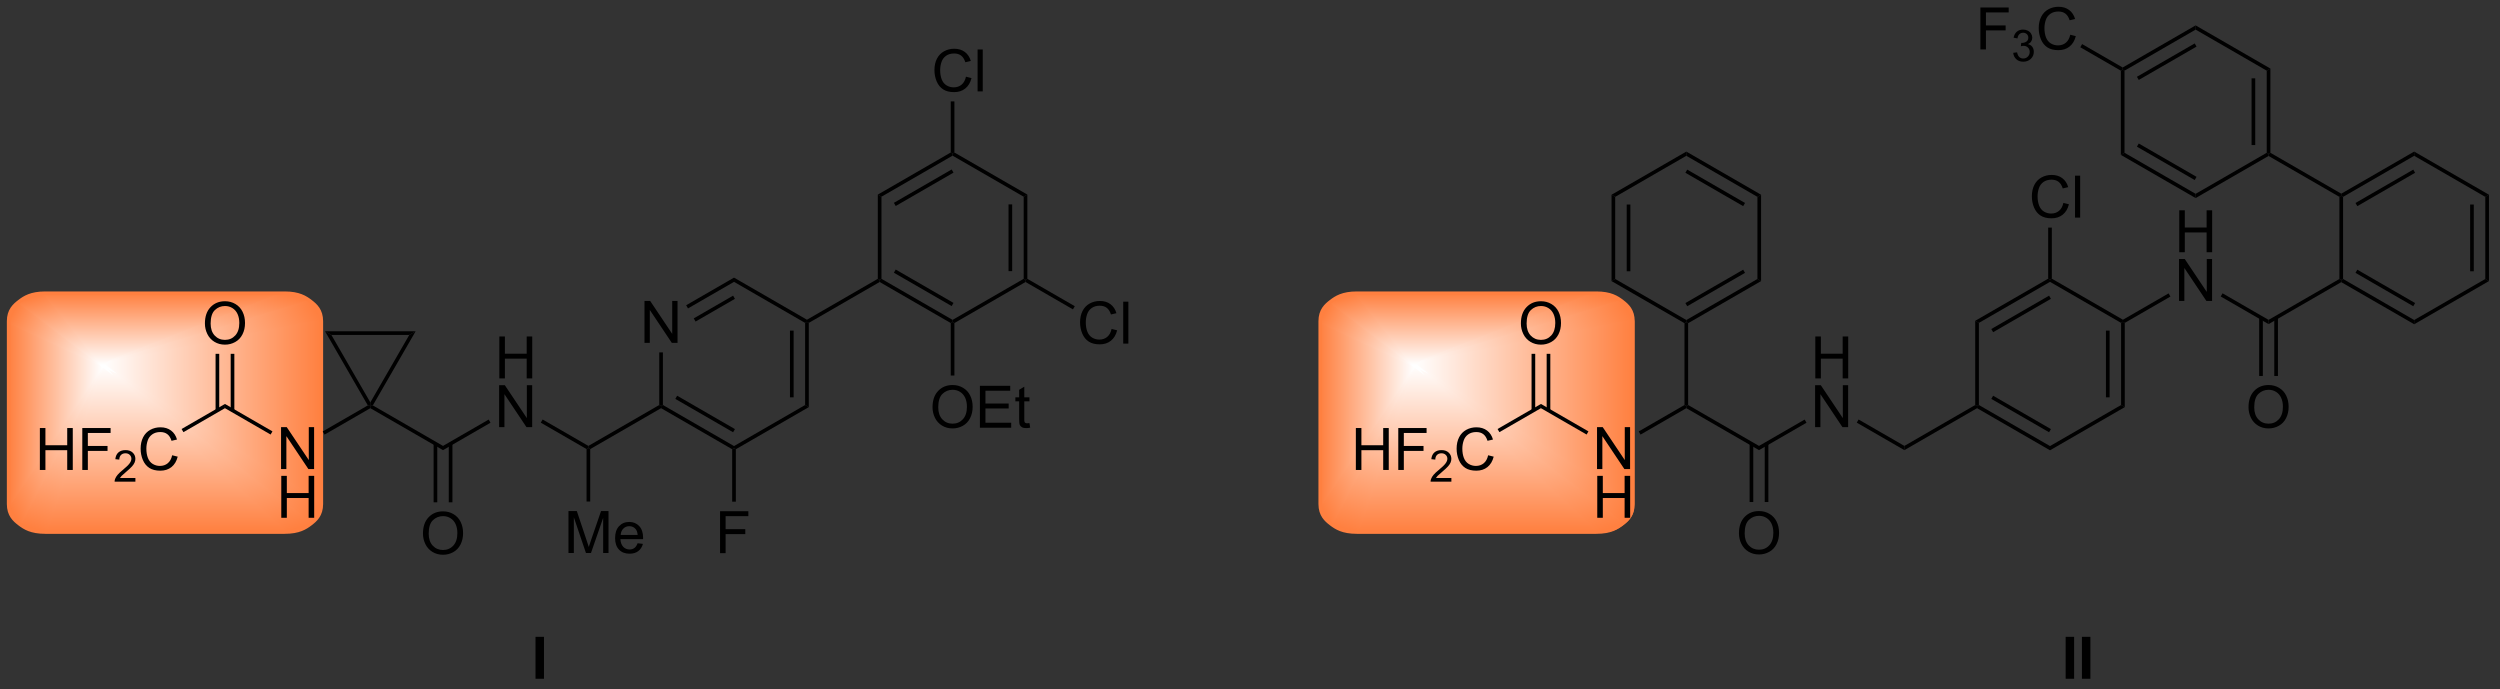 <?xml version="1.0" encoding="UTF-8"?>
<!DOCTYPE svg PUBLIC '-//W3C//DTD SVG 1.0//EN'
          'http://www.w3.org/TR/2001/REC-SVG-20010904/DTD/svg10.dtd'>
<svg stroke-dasharray="none" shape-rendering="auto" xmlns="http://www.w3.org/2000/svg" font-family="'Dialog'" text-rendering="auto" width="468" fill-opacity="1" color-interpolation="auto" color-rendering="auto" preserveAspectRatio="xMidYMid meet" font-size="12px" viewBox="0 0 468 129" fill="black" xmlns:xlink="http://www.w3.org/1999/xlink" stroke="black" image-rendering="auto" stroke-miterlimit="10" stroke-linecap="square" stroke-linejoin="miter" font-style="normal" stroke-width="1" height="129" stroke-dashoffset="0" font-weight="normal" stroke-opacity="1"
><rect x="0" y="0" width="468" height="129" fill="#333333" stroke="none"/><!--Generated by the Batik Graphics2D SVG Generator--><defs id="genericDefs"
  /><g
  ><defs id="defs1"
    ><linearGradient x1="299.695" x2="299.695" gradientUnits="userSpaceOnUse" y1="190.257" y2="180.477" id="gradient1" color-interpolation="sRGB" spreadMethod="pad"
      ><stop stop-color="white" offset="0%"
        /><stop stop-color="rgb(255,128,64)" offset="100%"
      /></linearGradient
      ><linearGradient x1="299.695" x2="299.695" gradientUnits="userSpaceOnUse" y1="190.257" y2="180.477" id="gradient2" color-interpolation="sRGB" spreadMethod="pad"
      ><stop stop-color="white" offset="0%"
        /><stop stop-color="rgb(255,128,64)" offset="100%"
      /></linearGradient
      ><linearGradient x1="299.695" x2="304.77" gradientUnits="userSpaceOnUse" y1="190.257" y2="174.213" id="gradient3" color-interpolation="sRGB" spreadMethod="pad"
      ><stop stop-color="white" offset="0%"
        /><stop stop-color="rgb(255,128,64)" offset="100%"
      /></linearGradient
      ><linearGradient x1="299.695" x2="304.77" gradientUnits="userSpaceOnUse" y1="190.257" y2="174.213" id="gradient4" color-interpolation="sRGB" spreadMethod="pad"
      ><stop stop-color="white" offset="0%"
        /><stop stop-color="rgb(255,128,64)" offset="100%"
      /></linearGradient
      ><linearGradient x1="299.695" x2="325.28" gradientUnits="userSpaceOnUse" y1="190.257" y2="176.38" id="gradient5" color-interpolation="sRGB" spreadMethod="pad"
      ><stop stop-color="white" offset="0%"
        /><stop stop-color="rgb(255,128,64)" offset="100%"
      /></linearGradient
      ><linearGradient x1="299.695" x2="325.28" gradientUnits="userSpaceOnUse" y1="190.257" y2="176.38" id="gradient6" color-interpolation="sRGB" spreadMethod="pad"
      ><stop stop-color="white" offset="0%"
        /><stop stop-color="rgb(255,128,64)" offset="100%"
      /></linearGradient
      ><linearGradient x1="299.695" x2="329.574" gradientUnits="userSpaceOnUse" y1="190.257" y2="190.257" id="gradient7" color-interpolation="sRGB" spreadMethod="pad"
      ><stop stop-color="white" offset="0%"
        /><stop stop-color="rgb(255,128,64)" offset="100%"
      /></linearGradient
      ><linearGradient x1="299.695" x2="329.574" gradientUnits="userSpaceOnUse" y1="190.257" y2="190.257" id="gradient8" color-interpolation="sRGB" spreadMethod="pad"
      ><stop stop-color="white" offset="0%"
        /><stop stop-color="rgb(255,128,64)" offset="100%"
      /></linearGradient
      ><linearGradient x1="299.695" x2="330.745" gradientUnits="userSpaceOnUse" y1="190.257" y2="207.097" id="gradient9" color-interpolation="sRGB" spreadMethod="pad"
      ><stop stop-color="white" offset="0%"
        /><stop stop-color="rgb(255,128,64)" offset="100%"
      /></linearGradient
      ><linearGradient x1="299.695" x2="330.745" gradientUnits="userSpaceOnUse" y1="190.257" y2="207.097" id="gradient10" color-interpolation="sRGB" spreadMethod="pad"
      ><stop stop-color="white" offset="0%"
        /><stop stop-color="rgb(255,128,64)" offset="100%"
      /></linearGradient
      ><linearGradient x1="299.695" x2="308.52" gradientUnits="userSpaceOnUse" y1="190.257" y2="218.153" id="gradient11" color-interpolation="sRGB" spreadMethod="pad"
      ><stop stop-color="white" offset="0%"
        /><stop stop-color="rgb(255,128,64)" offset="100%"
      /></linearGradient
      ><linearGradient x1="299.695" x2="308.52" gradientUnits="userSpaceOnUse" y1="190.257" y2="218.153" id="gradient12" color-interpolation="sRGB" spreadMethod="pad"
      ><stop stop-color="white" offset="0%"
        /><stop stop-color="rgb(255,128,64)" offset="100%"
      /></linearGradient
      ><linearGradient x1="299.695" x2="299.695" gradientUnits="userSpaceOnUse" y1="190.257" y2="213.075" id="gradient13" color-interpolation="sRGB" spreadMethod="pad"
      ><stop stop-color="white" offset="0%"
        /><stop stop-color="rgb(255,128,64)" offset="100%"
      /></linearGradient
      ><linearGradient x1="299.695" x2="299.695" gradientUnits="userSpaceOnUse" y1="190.257" y2="213.075" id="gradient14" color-interpolation="sRGB" spreadMethod="pad"
      ><stop stop-color="white" offset="0%"
        /><stop stop-color="rgb(255,128,64)" offset="100%"
      /></linearGradient
      ><linearGradient x1="299.695" x2="292.423" gradientUnits="userSpaceOnUse" y1="190.257" y2="213.244" id="gradient15" color-interpolation="sRGB" spreadMethod="pad"
      ><stop stop-color="white" offset="0%"
        /><stop stop-color="rgb(255,128,64)" offset="100%"
      /></linearGradient
      ><linearGradient x1="299.695" x2="292.423" gradientUnits="userSpaceOnUse" y1="190.257" y2="213.244" id="gradient16" color-interpolation="sRGB" spreadMethod="pad"
      ><stop stop-color="white" offset="0%"
        /><stop stop-color="rgb(255,128,64)" offset="100%"
      /></linearGradient
      ><linearGradient x1="299.695" x2="281.838" gradientUnits="userSpaceOnUse" y1="190.257" y2="199.942" id="gradient17" color-interpolation="sRGB" spreadMethod="pad"
      ><stop stop-color="white" offset="0%"
        /><stop stop-color="rgb(255,128,64)" offset="100%"
      /></linearGradient
      ><linearGradient x1="299.695" x2="281.838" gradientUnits="userSpaceOnUse" y1="190.257" y2="199.942" id="gradient18" color-interpolation="sRGB" spreadMethod="pad"
      ><stop stop-color="white" offset="0%"
        /><stop stop-color="rgb(255,128,64)" offset="100%"
      /></linearGradient
      ><linearGradient x1="299.695" x2="286.89" gradientUnits="userSpaceOnUse" y1="190.257" y2="190.257" id="gradient19" color-interpolation="sRGB" spreadMethod="pad"
      ><stop stop-color="white" offset="0%"
        /><stop stop-color="rgb(255,128,64)" offset="100%"
      /></linearGradient
      ><linearGradient x1="299.695" x2="286.89" gradientUnits="userSpaceOnUse" y1="190.257" y2="190.257" id="gradient20" color-interpolation="sRGB" spreadMethod="pad"
      ><stop stop-color="white" offset="0%"
        /><stop stop-color="rgb(255,128,64)" offset="100%"
      /></linearGradient
      ><linearGradient x1="299.695" x2="287.303" gradientUnits="userSpaceOnUse" y1="190.257" y2="183.535" id="gradient21" color-interpolation="sRGB" spreadMethod="pad"
      ><stop stop-color="white" offset="0%"
        /><stop stop-color="rgb(255,128,64)" offset="100%"
      /></linearGradient
      ><linearGradient x1="299.695" x2="287.303" gradientUnits="userSpaceOnUse" y1="190.257" y2="183.535" id="gradient22" color-interpolation="sRGB" spreadMethod="pad"
      ><stop stop-color="white" offset="0%"
        /><stop stop-color="rgb(255,128,64)" offset="100%"
      /></linearGradient
      ><linearGradient x1="299.695" x2="296.173" gradientUnits="userSpaceOnUse" y1="190.257" y2="179.123" id="gradient23" color-interpolation="sRGB" spreadMethod="pad"
      ><stop stop-color="white" offset="0%"
        /><stop stop-color="rgb(255,128,64)" offset="100%"
      /></linearGradient
      ><linearGradient x1="299.695" x2="296.173" gradientUnits="userSpaceOnUse" y1="190.257" y2="179.123" id="gradient24" color-interpolation="sRGB" spreadMethod="pad"
      ><stop stop-color="white" offset="0%"
        /><stop stop-color="rgb(255,128,64)" offset="100%"
      /></linearGradient
      ><linearGradient x1="299.695" x2="299.695" gradientUnits="userSpaceOnUse" y1="190.257" y2="180.477" id="gradient25" color-interpolation="sRGB" spreadMethod="pad"
      ><stop stop-color="white" offset="0%"
        /><stop stop-color="rgb(255,128,64)" offset="100%"
      /></linearGradient
      ><linearGradient x1="299.695" x2="299.695" gradientUnits="userSpaceOnUse" y1="190.257" y2="180.477" id="gradient26" color-interpolation="sRGB" spreadMethod="pad"
      ><stop stop-color="white" offset="0%"
        /><stop stop-color="rgb(255,128,64)" offset="100%"
      /></linearGradient
      ><linearGradient x1="120.606" x2="120.606" gradientUnits="userSpaceOnUse" y1="190.257" y2="180.477" id="gradient27" color-interpolation="sRGB" spreadMethod="pad"
      ><stop stop-color="white" offset="0%"
        /><stop stop-color="rgb(255,128,64)" offset="100%"
      /></linearGradient
      ><linearGradient x1="120.606" x2="120.606" gradientUnits="userSpaceOnUse" y1="190.257" y2="180.477" id="gradient28" color-interpolation="sRGB" spreadMethod="pad"
      ><stop stop-color="white" offset="0%"
        /><stop stop-color="rgb(255,128,64)" offset="100%"
      /></linearGradient
      ><linearGradient x1="120.606" x2="125.682" gradientUnits="userSpaceOnUse" y1="190.257" y2="174.213" id="gradient29" color-interpolation="sRGB" spreadMethod="pad"
      ><stop stop-color="white" offset="0%"
        /><stop stop-color="rgb(255,128,64)" offset="100%"
      /></linearGradient
      ><linearGradient x1="120.606" x2="125.682" gradientUnits="userSpaceOnUse" y1="190.257" y2="174.213" id="gradient30" color-interpolation="sRGB" spreadMethod="pad"
      ><stop stop-color="white" offset="0%"
        /><stop stop-color="rgb(255,128,64)" offset="100%"
      /></linearGradient
      ><linearGradient x1="120.606" x2="146.192" gradientUnits="userSpaceOnUse" y1="190.257" y2="176.38" id="gradient31" color-interpolation="sRGB" spreadMethod="pad"
      ><stop stop-color="white" offset="0%"
        /><stop stop-color="rgb(255,128,64)" offset="100%"
      /></linearGradient
      ><linearGradient x1="120.606" x2="146.192" gradientUnits="userSpaceOnUse" y1="190.257" y2="176.38" id="gradient32" color-interpolation="sRGB" spreadMethod="pad"
      ><stop stop-color="white" offset="0%"
        /><stop stop-color="rgb(255,128,64)" offset="100%"
      /></linearGradient
      ><linearGradient x1="120.606" x2="150.485" gradientUnits="userSpaceOnUse" y1="190.257" y2="190.257" id="gradient33" color-interpolation="sRGB" spreadMethod="pad"
      ><stop stop-color="white" offset="0%"
        /><stop stop-color="rgb(255,128,64)" offset="100%"
      /></linearGradient
      ><linearGradient x1="120.606" x2="150.485" gradientUnits="userSpaceOnUse" y1="190.257" y2="190.257" id="gradient34" color-interpolation="sRGB" spreadMethod="pad"
      ><stop stop-color="white" offset="0%"
        /><stop stop-color="rgb(255,128,64)" offset="100%"
      /></linearGradient
      ><linearGradient x1="120.606" x2="151.656" gradientUnits="userSpaceOnUse" y1="190.257" y2="207.097" id="gradient35" color-interpolation="sRGB" spreadMethod="pad"
      ><stop stop-color="white" offset="0%"
        /><stop stop-color="rgb(255,128,64)" offset="100%"
      /></linearGradient
      ><linearGradient x1="120.606" x2="151.656" gradientUnits="userSpaceOnUse" y1="190.257" y2="207.097" id="gradient36" color-interpolation="sRGB" spreadMethod="pad"
      ><stop stop-color="white" offset="0%"
        /><stop stop-color="rgb(255,128,64)" offset="100%"
      /></linearGradient
      ><linearGradient x1="120.606" x2="129.431" gradientUnits="userSpaceOnUse" y1="190.257" y2="218.153" id="gradient37" color-interpolation="sRGB" spreadMethod="pad"
      ><stop stop-color="white" offset="0%"
        /><stop stop-color="rgb(255,128,64)" offset="100%"
      /></linearGradient
      ><linearGradient x1="120.606" x2="129.431" gradientUnits="userSpaceOnUse" y1="190.257" y2="218.153" id="gradient38" color-interpolation="sRGB" spreadMethod="pad"
      ><stop stop-color="white" offset="0%"
        /><stop stop-color="rgb(255,128,64)" offset="100%"
      /></linearGradient
      ><linearGradient x1="120.606" x2="120.606" gradientUnits="userSpaceOnUse" y1="190.257" y2="213.075" id="gradient39" color-interpolation="sRGB" spreadMethod="pad"
      ><stop stop-color="white" offset="0%"
        /><stop stop-color="rgb(255,128,64)" offset="100%"
      /></linearGradient
      ><linearGradient x1="120.606" x2="120.606" gradientUnits="userSpaceOnUse" y1="190.257" y2="213.075" id="gradient40" color-interpolation="sRGB" spreadMethod="pad"
      ><stop stop-color="white" offset="0%"
        /><stop stop-color="rgb(255,128,64)" offset="100%"
      /></linearGradient
      ><linearGradient x1="120.606" x2="113.335" gradientUnits="userSpaceOnUse" y1="190.257" y2="213.244" id="gradient41" color-interpolation="sRGB" spreadMethod="pad"
      ><stop stop-color="white" offset="0%"
        /><stop stop-color="rgb(255,128,64)" offset="100%"
      /></linearGradient
      ><linearGradient x1="120.606" x2="113.335" gradientUnits="userSpaceOnUse" y1="190.257" y2="213.244" id="gradient42" color-interpolation="sRGB" spreadMethod="pad"
      ><stop stop-color="white" offset="0%"
        /><stop stop-color="rgb(255,128,64)" offset="100%"
      /></linearGradient
      ><linearGradient x1="120.606" x2="102.749" gradientUnits="userSpaceOnUse" y1="190.257" y2="199.942" id="gradient43" color-interpolation="sRGB" spreadMethod="pad"
      ><stop stop-color="white" offset="0%"
        /><stop stop-color="rgb(255,128,64)" offset="100%"
      /></linearGradient
      ><linearGradient x1="120.606" x2="102.749" gradientUnits="userSpaceOnUse" y1="190.257" y2="199.942" id="gradient44" color-interpolation="sRGB" spreadMethod="pad"
      ><stop stop-color="white" offset="0%"
        /><stop stop-color="rgb(255,128,64)" offset="100%"
      /></linearGradient
      ><linearGradient x1="120.606" x2="107.801" gradientUnits="userSpaceOnUse" y1="190.257" y2="190.257" id="gradient45" color-interpolation="sRGB" spreadMethod="pad"
      ><stop stop-color="white" offset="0%"
        /><stop stop-color="rgb(255,128,64)" offset="100%"
      /></linearGradient
      ><linearGradient x1="120.606" x2="107.801" gradientUnits="userSpaceOnUse" y1="190.257" y2="190.257" id="gradient46" color-interpolation="sRGB" spreadMethod="pad"
      ><stop stop-color="white" offset="0%"
        /><stop stop-color="rgb(255,128,64)" offset="100%"
      /></linearGradient
      ><linearGradient x1="120.606" x2="108.214" gradientUnits="userSpaceOnUse" y1="190.257" y2="183.535" id="gradient47" color-interpolation="sRGB" spreadMethod="pad"
      ><stop stop-color="white" offset="0%"
        /><stop stop-color="rgb(255,128,64)" offset="100%"
      /></linearGradient
      ><linearGradient x1="120.606" x2="108.214" gradientUnits="userSpaceOnUse" y1="190.257" y2="183.535" id="gradient48" color-interpolation="sRGB" spreadMethod="pad"
      ><stop stop-color="white" offset="0%"
        /><stop stop-color="rgb(255,128,64)" offset="100%"
      /></linearGradient
      ><linearGradient x1="120.606" x2="117.084" gradientUnits="userSpaceOnUse" y1="190.257" y2="179.123" id="gradient49" color-interpolation="sRGB" spreadMethod="pad"
      ><stop stop-color="white" offset="0%"
        /><stop stop-color="rgb(255,128,64)" offset="100%"
      /></linearGradient
      ><linearGradient x1="120.606" x2="117.084" gradientUnits="userSpaceOnUse" y1="190.257" y2="179.123" id="gradient50" color-interpolation="sRGB" spreadMethod="pad"
      ><stop stop-color="white" offset="0%"
        /><stop stop-color="rgb(255,128,64)" offset="100%"
      /></linearGradient
      ><linearGradient x1="120.606" x2="120.606" gradientUnits="userSpaceOnUse" y1="190.257" y2="180.477" id="gradient51" color-interpolation="sRGB" spreadMethod="pad"
      ><stop stop-color="white" offset="0%"
        /><stop stop-color="rgb(255,128,64)" offset="100%"
      /></linearGradient
      ><linearGradient x1="120.606" x2="120.606" gradientUnits="userSpaceOnUse" y1="190.257" y2="180.477" id="gradient52" color-interpolation="sRGB" spreadMethod="pad"
      ><stop stop-color="white" offset="0%"
        /><stop stop-color="rgb(255,128,64)" offset="100%"
      /></linearGradient
      ><clipPath clipPathUnits="userSpaceOnUse" id="clipPath1"
      ><path d="M1.032 1.614 L351.637 1.614 L351.637 97.994 L1.032 97.994 L1.032 1.614 Z"
      /></clipPath
      ><clipPath clipPathUnits="userSpaceOnUse" id="clipPath2"
      ><path d="M106.579 140.387 L106.579 234.087 L447.436 234.087 L447.436 140.387 Z"
      /></clipPath
      ><clipPath clipPathUnits="userSpaceOnUse" id="clipPath3"
      ><path d="M291.89 180.477 C289.937 180.477 289.045 181.069 288.354 181.596 C287.664 182.123 286.89 182.805 286.89 184.296 L286.89 209.256 C286.89 210.748 287.664 211.429 288.354 211.957 C289.045 212.484 289.937 213.075 291.89 213.075 L324.574 213.075 C326.526 213.075 327.419 212.484 328.109 211.957 C328.8 211.429 329.574 210.748 329.574 209.256 L329.574 184.296 C329.574 182.805 328.8 182.123 328.109 181.596 C327.419 181.069 326.526 180.477 324.574 180.477 Z"
      /></clipPath
      ><clipPath clipPathUnits="userSpaceOnUse" id="clipPath4"
      ><path d="M112.801 180.477 C110.849 180.477 109.956 181.069 109.266 181.596 C108.576 182.123 107.801 182.805 107.801 184.296 L107.801 209.256 C107.801 210.748 108.576 211.429 109.266 211.957 C109.956 212.484 110.849 213.075 112.801 213.075 L145.485 213.075 C147.438 213.075 148.33 212.484 149.021 211.957 C149.711 211.429 150.485 210.748 150.485 209.256 L150.485 184.296 C150.485 182.805 149.711 182.123 149.021 181.596 C148.33 181.069 147.438 180.477 145.485 180.477 Z"
      /></clipPath
    ></defs
    ><g fill="rgb(255,128,64)" transform="scale(1.333,1.333) translate(-1.032,-1.614) matrix(1.029,0,0,1.029,-108.596,-142.788)" stroke="rgb(255,128,64)"
    ><path d="M308.232 180.477 L324.574 180.477 C326.526 180.477 327.419 181.069 328.109 181.596 C328.8 182.123 329.574 182.805 329.574 184.296 L329.574 209.256 C329.574 210.748 328.8 211.429 328.109 211.957 C327.419 212.484 326.526 213.075 324.574 213.075 L291.89 213.075 C289.937 213.075 289.045 212.484 288.354 211.957 C287.664 211.429 286.89 210.748 286.89 209.256 L286.89 184.296 C286.89 182.805 287.664 182.123 288.354 181.596 C289.045 181.069 289.937 180.477 291.89 180.477 Z" stroke="none" clip-path="url(#clipPath3)"
    /></g
    ><g fill="url(#gradient1)" transform="matrix(1.371,0,0,1.371,-146.17,-192.535)" stroke="url(#gradient1)"
    ><path d="M299.695 190.257 L308.232 180.477 L324.574 180.477 Z" stroke="none" clip-path="url(#clipPath3)"
    /></g
    ><g fill="url(#gradient2)" stroke-width="0.5" transform="matrix(1.371,0,0,1.371,-146.17,-192.535)" stroke="url(#gradient2)"
    ><path fill="none" d="M299.695 190.257 L308.232 180.477 L324.574 180.477 Z" clip-path="url(#clipPath3)"
    /></g
    ><g fill="url(#gradient3)" transform="matrix(1.371,0,0,1.371,-146.17,-192.535)" stroke="url(#gradient3)"
    ><path d="M299.695 190.257 L324.574 180.477 L328.109 181.596 Z" stroke="none" clip-path="url(#clipPath3)"
    /></g
    ><g fill="url(#gradient4)" stroke-width="0.5" transform="matrix(1.371,0,0,1.371,-146.17,-192.535)" stroke="url(#gradient4)"
    ><path fill="none" d="M299.695 190.257 L324.574 180.477 L328.109 181.596 Z" clip-path="url(#clipPath3)"
    /></g
    ><g fill="url(#gradient5)" transform="matrix(1.371,0,0,1.371,-146.17,-192.535)" stroke="url(#gradient5)"
    ><path d="M299.695 190.257 L328.109 181.596 L329.574 184.296 Z" stroke="none" clip-path="url(#clipPath3)"
    /></g
    ><g fill="url(#gradient6)" stroke-width="0.5" transform="matrix(1.371,0,0,1.371,-146.17,-192.535)" stroke="url(#gradient6)"
    ><path fill="none" d="M299.695 190.257 L328.109 181.596 L329.574 184.296 Z" clip-path="url(#clipPath3)"
    /></g
    ><g fill="url(#gradient7)" transform="matrix(1.371,0,0,1.371,-146.17,-192.535)" stroke="url(#gradient7)"
    ><path d="M299.695 190.257 L329.574 184.296 L329.574 209.256 Z" stroke="none" clip-path="url(#clipPath3)"
    /></g
    ><g fill="url(#gradient8)" stroke-width="0.5" transform="matrix(1.371,0,0,1.371,-146.17,-192.535)" stroke="url(#gradient8)"
    ><path fill="none" d="M299.695 190.257 L329.574 184.296 L329.574 209.256 Z" clip-path="url(#clipPath3)"
    /></g
    ><g fill="url(#gradient9)" transform="matrix(1.371,0,0,1.371,-146.17,-192.535)" stroke="url(#gradient9)"
    ><path d="M299.695 190.257 L329.574 209.256 L328.109 211.957 Z" stroke="none" clip-path="url(#clipPath3)"
    /></g
    ><g fill="url(#gradient10)" stroke-width="0.5" transform="matrix(1.371,0,0,1.371,-146.17,-192.535)" stroke="url(#gradient10)"
    ><path fill="none" d="M299.695 190.257 L329.574 209.256 L328.109 211.957 Z" clip-path="url(#clipPath3)"
    /></g
    ><g fill="url(#gradient11)" transform="matrix(1.371,0,0,1.371,-146.17,-192.535)" stroke="url(#gradient11)"
    ><path d="M299.695 190.257 L328.109 211.957 L324.574 213.075 Z" stroke="none" clip-path="url(#clipPath3)"
    /></g
    ><g fill="url(#gradient12)" stroke-width="0.5" transform="matrix(1.371,0,0,1.371,-146.17,-192.535)" stroke="url(#gradient12)"
    ><path fill="none" d="M299.695 190.257 L328.109 211.957 L324.574 213.075 Z" clip-path="url(#clipPath3)"
    /></g
    ><g fill="url(#gradient13)" transform="matrix(1.371,0,0,1.371,-146.17,-192.535)" stroke="url(#gradient13)"
    ><path d="M299.695 190.257 L324.574 213.075 L291.89 213.075 Z" stroke="none" clip-path="url(#clipPath3)"
    /></g
    ><g fill="url(#gradient14)" stroke-width="0.5" transform="matrix(1.371,0,0,1.371,-146.17,-192.535)" stroke="url(#gradient14)"
    ><path fill="none" d="M299.695 190.257 L324.574 213.075 L291.89 213.075 Z" clip-path="url(#clipPath3)"
    /></g
    ><g fill="url(#gradient15)" transform="matrix(1.371,0,0,1.371,-146.17,-192.535)" stroke="url(#gradient15)"
    ><path d="M299.695 190.257 L291.89 213.075 L288.354 211.957 Z" stroke="none" clip-path="url(#clipPath3)"
    /></g
    ><g fill="url(#gradient16)" stroke-width="0.5" transform="matrix(1.371,0,0,1.371,-146.17,-192.535)" stroke="url(#gradient16)"
    ><path fill="none" d="M299.695 190.257 L291.89 213.075 L288.354 211.957 Z" clip-path="url(#clipPath3)"
    /></g
    ><g fill="url(#gradient17)" transform="matrix(1.371,0,0,1.371,-146.17,-192.535)" stroke="url(#gradient17)"
    ><path d="M299.695 190.257 L288.354 211.957 L286.89 209.256 Z" stroke="none" clip-path="url(#clipPath3)"
    /></g
    ><g fill="url(#gradient18)" stroke-width="0.5" transform="matrix(1.371,0,0,1.371,-146.17,-192.535)" stroke="url(#gradient18)"
    ><path fill="none" d="M299.695 190.257 L288.354 211.957 L286.89 209.256 Z" clip-path="url(#clipPath3)"
    /></g
    ><g fill="url(#gradient19)" transform="matrix(1.371,0,0,1.371,-146.17,-192.535)" stroke="url(#gradient19)"
    ><path d="M299.695 190.257 L286.89 209.256 L286.89 184.296 Z" stroke="none" clip-path="url(#clipPath3)"
    /></g
    ><g fill="url(#gradient20)" stroke-width="0.5" transform="matrix(1.371,0,0,1.371,-146.17,-192.535)" stroke="url(#gradient20)"
    ><path fill="none" d="M299.695 190.257 L286.89 209.256 L286.89 184.296 Z" clip-path="url(#clipPath3)"
    /></g
    ><g fill="url(#gradient21)" transform="matrix(1.371,0,0,1.371,-146.17,-192.535)" stroke="url(#gradient21)"
    ><path d="M299.695 190.257 L286.89 184.296 L288.354 181.596 Z" stroke="none" clip-path="url(#clipPath3)"
    /></g
    ><g fill="url(#gradient22)" stroke-width="0.5" transform="matrix(1.371,0,0,1.371,-146.17,-192.535)" stroke="url(#gradient22)"
    ><path fill="none" d="M299.695 190.257 L286.89 184.296 L288.354 181.596 Z" clip-path="url(#clipPath3)"
    /></g
    ><g fill="url(#gradient23)" transform="matrix(1.371,0,0,1.371,-146.17,-192.535)" stroke="url(#gradient23)"
    ><path d="M299.695 190.257 L288.354 181.596 L291.89 180.477 Z" stroke="none" clip-path="url(#clipPath3)"
    /></g
    ><g fill="url(#gradient24)" stroke-width="0.5" transform="matrix(1.371,0,0,1.371,-146.17,-192.535)" stroke="url(#gradient24)"
    ><path fill="none" d="M299.695 190.257 L288.354 181.596 L291.89 180.477 Z" clip-path="url(#clipPath3)"
    /></g
    ><g fill="url(#gradient25)" transform="matrix(1.371,0,0,1.371,-146.17,-192.535)" stroke="url(#gradient25)"
    ><path d="M299.695 190.257 L291.89 180.477 L308.232 180.477 Z" stroke="none" clip-path="url(#clipPath3)"
    /></g
    ><g fill="url(#gradient26)" stroke-width="0.5" transform="matrix(1.371,0,0,1.371,-146.17,-192.535)" stroke="url(#gradient26)"
    ><path fill="none" d="M299.695 190.257 L291.89 180.477 L308.232 180.477 Z" clip-path="url(#clipPath3)"
    /></g
    ><g fill="rgb(255,128,64)" stroke-width="0.5" transform="matrix(1.371,0,0,1.371,-146.17,-192.535)" stroke="rgb(255,128,64)"
    ><path fill="none" d="M308.232 180.477 L324.574 180.477 C326.526 180.477 327.419 181.069 328.109 181.596 C328.8 182.123 329.574 182.805 329.574 184.296 L329.574 209.256 C329.574 210.748 328.8 211.429 328.109 211.957 C327.419 212.484 326.526 213.075 324.574 213.075 L291.89 213.075 C289.937 213.075 289.045 212.484 288.354 211.957 C287.664 211.429 286.89 210.748 286.89 209.256 L286.89 184.296 C286.89 182.805 287.664 182.123 288.354 181.596 C289.045 181.069 289.937 180.477 291.89 180.477 Z" clip-path="url(#clipPath2)"
    /></g
    ><g fill="rgb(255,128,64)" transform="matrix(1.371,0,0,1.371,-146.17,-192.535)" stroke="rgb(255,128,64)"
    ><path d="M129.143 180.477 L145.485 180.477 C147.438 180.477 148.33 181.069 149.021 181.596 C149.711 182.123 150.485 182.805 150.485 184.296 L150.485 209.256 C150.485 210.748 149.711 211.429 149.021 211.957 C148.33 212.484 147.438 213.075 145.485 213.075 L112.801 213.075 C110.849 213.075 109.956 212.484 109.266 211.957 C108.576 211.429 107.801 210.748 107.801 209.256 L107.801 184.296 C107.801 182.805 108.576 182.123 109.266 181.596 C109.956 181.069 110.849 180.477 112.801 180.477 Z" stroke="none" clip-path="url(#clipPath4)"
    /></g
    ><g fill="url(#gradient27)" transform="matrix(1.371,0,0,1.371,-146.17,-192.535)" stroke="url(#gradient27)"
    ><path d="M120.606 190.257 L129.143 180.477 L145.485 180.477 Z" stroke="none" clip-path="url(#clipPath4)"
    /></g
    ><g fill="url(#gradient28)" stroke-width="0.5" transform="matrix(1.371,0,0,1.371,-146.17,-192.535)" stroke="url(#gradient28)"
    ><path fill="none" d="M120.606 190.257 L129.143 180.477 L145.485 180.477 Z" clip-path="url(#clipPath4)"
    /></g
    ><g fill="url(#gradient29)" transform="matrix(1.371,0,0,1.371,-146.17,-192.535)" stroke="url(#gradient29)"
    ><path d="M120.606 190.257 L145.485 180.477 L149.021 181.596 Z" stroke="none" clip-path="url(#clipPath4)"
    /></g
    ><g fill="url(#gradient30)" stroke-width="0.5" transform="matrix(1.371,0,0,1.371,-146.17,-192.535)" stroke="url(#gradient30)"
    ><path fill="none" d="M120.606 190.257 L145.485 180.477 L149.021 181.596 Z" clip-path="url(#clipPath4)"
    /></g
    ><g fill="url(#gradient31)" transform="matrix(1.371,0,0,1.371,-146.17,-192.535)" stroke="url(#gradient31)"
    ><path d="M120.606 190.257 L149.021 181.596 L150.485 184.296 Z" stroke="none" clip-path="url(#clipPath4)"
    /></g
    ><g fill="url(#gradient32)" stroke-width="0.5" transform="matrix(1.371,0,0,1.371,-146.17,-192.535)" stroke="url(#gradient32)"
    ><path fill="none" d="M120.606 190.257 L149.021 181.596 L150.485 184.296 Z" clip-path="url(#clipPath4)"
    /></g
    ><g fill="url(#gradient33)" transform="matrix(1.371,0,0,1.371,-146.17,-192.535)" stroke="url(#gradient33)"
    ><path d="M120.606 190.257 L150.485 184.296 L150.485 209.256 Z" stroke="none" clip-path="url(#clipPath4)"
    /></g
    ><g fill="url(#gradient34)" stroke-width="0.5" transform="matrix(1.371,0,0,1.371,-146.17,-192.535)" stroke="url(#gradient34)"
    ><path fill="none" d="M120.606 190.257 L150.485 184.296 L150.485 209.256 Z" clip-path="url(#clipPath4)"
    /></g
    ><g fill="url(#gradient35)" transform="matrix(1.371,0,0,1.371,-146.17,-192.535)" stroke="url(#gradient35)"
    ><path d="M120.606 190.257 L150.485 209.256 L149.021 211.957 Z" stroke="none" clip-path="url(#clipPath4)"
    /></g
    ><g fill="url(#gradient36)" stroke-width="0.5" transform="matrix(1.371,0,0,1.371,-146.17,-192.535)" stroke="url(#gradient36)"
    ><path fill="none" d="M120.606 190.257 L150.485 209.256 L149.021 211.957 Z" clip-path="url(#clipPath4)"
    /></g
    ><g fill="url(#gradient37)" transform="matrix(1.371,0,0,1.371,-146.17,-192.535)" stroke="url(#gradient37)"
    ><path d="M120.606 190.257 L149.021 211.957 L145.485 213.075 Z" stroke="none" clip-path="url(#clipPath4)"
    /></g
    ><g fill="url(#gradient38)" stroke-width="0.5" transform="matrix(1.371,0,0,1.371,-146.17,-192.535)" stroke="url(#gradient38)"
    ><path fill="none" d="M120.606 190.257 L149.021 211.957 L145.485 213.075 Z" clip-path="url(#clipPath4)"
    /></g
    ><g fill="url(#gradient39)" transform="matrix(1.371,0,0,1.371,-146.17,-192.535)" stroke="url(#gradient39)"
    ><path d="M120.606 190.257 L145.485 213.075 L112.801 213.075 Z" stroke="none" clip-path="url(#clipPath4)"
    /></g
    ><g fill="url(#gradient40)" stroke-width="0.5" transform="matrix(1.371,0,0,1.371,-146.17,-192.535)" stroke="url(#gradient40)"
    ><path fill="none" d="M120.606 190.257 L145.485 213.075 L112.801 213.075 Z" clip-path="url(#clipPath4)"
    /></g
    ><g fill="url(#gradient41)" transform="matrix(1.371,0,0,1.371,-146.17,-192.535)" stroke="url(#gradient41)"
    ><path d="M120.606 190.257 L112.801 213.075 L109.266 211.957 Z" stroke="none" clip-path="url(#clipPath4)"
    /></g
    ><g fill="url(#gradient42)" stroke-width="0.5" transform="matrix(1.371,0,0,1.371,-146.17,-192.535)" stroke="url(#gradient42)"
    ><path fill="none" d="M120.606 190.257 L112.801 213.075 L109.266 211.957 Z" clip-path="url(#clipPath4)"
    /></g
    ><g fill="url(#gradient43)" transform="matrix(1.371,0,0,1.371,-146.17,-192.535)" stroke="url(#gradient43)"
    ><path d="M120.606 190.257 L109.266 211.957 L107.801 209.256 Z" stroke="none" clip-path="url(#clipPath4)"
    /></g
    ><g fill="url(#gradient44)" stroke-width="0.5" transform="matrix(1.371,0,0,1.371,-146.17,-192.535)" stroke="url(#gradient44)"
    ><path fill="none" d="M120.606 190.257 L109.266 211.957 L107.801 209.256 Z" clip-path="url(#clipPath4)"
    /></g
    ><g fill="url(#gradient45)" transform="matrix(1.371,0,0,1.371,-146.17,-192.535)" stroke="url(#gradient45)"
    ><path d="M120.606 190.257 L107.801 209.256 L107.801 184.296 Z" stroke="none" clip-path="url(#clipPath4)"
    /></g
    ><g fill="url(#gradient46)" stroke-width="0.5" transform="matrix(1.371,0,0,1.371,-146.17,-192.535)" stroke="url(#gradient46)"
    ><path fill="none" d="M120.606 190.257 L107.801 209.256 L107.801 184.296 Z" clip-path="url(#clipPath4)"
    /></g
    ><g fill="url(#gradient47)" transform="matrix(1.371,0,0,1.371,-146.17,-192.535)" stroke="url(#gradient47)"
    ><path d="M120.606 190.257 L107.801 184.296 L109.266 181.596 Z" stroke="none" clip-path="url(#clipPath4)"
    /></g
    ><g fill="url(#gradient48)" stroke-width="0.5" transform="matrix(1.371,0,0,1.371,-146.17,-192.535)" stroke="url(#gradient48)"
    ><path fill="none" d="M120.606 190.257 L107.801 184.296 L109.266 181.596 Z" clip-path="url(#clipPath4)"
    /></g
    ><g fill="url(#gradient49)" transform="matrix(1.371,0,0,1.371,-146.17,-192.535)" stroke="url(#gradient49)"
    ><path d="M120.606 190.257 L109.266 181.596 L112.801 180.477 Z" stroke="none" clip-path="url(#clipPath4)"
    /></g
    ><g fill="url(#gradient50)" stroke-width="0.5" transform="matrix(1.371,0,0,1.371,-146.17,-192.535)" stroke="url(#gradient50)"
    ><path fill="none" d="M120.606 190.257 L109.266 181.596 L112.801 180.477 Z" clip-path="url(#clipPath4)"
    /></g
    ><g fill="url(#gradient51)" transform="matrix(1.371,0,0,1.371,-146.17,-192.535)" stroke="url(#gradient51)"
    ><path d="M120.606 190.257 L112.801 180.477 L129.143 180.477 Z" stroke="none" clip-path="url(#clipPath4)"
    /></g
    ><g fill="url(#gradient52)" stroke-width="0.5" transform="matrix(1.371,0,0,1.371,-146.17,-192.535)" stroke="url(#gradient52)"
    ><path fill="none" d="M120.606 190.257 L112.801 180.477 L129.143 180.477 Z" clip-path="url(#clipPath4)"
    /></g
    ><g fill="rgb(255,128,64)" stroke-width="0.5" transform="matrix(1.371,0,0,1.371,-146.17,-192.535)" stroke="rgb(255,128,64)"
    ><path fill="none" d="M129.143 180.477 L145.485 180.477 C147.438 180.477 148.33 181.069 149.021 181.596 C149.711 182.123 150.485 182.805 150.485 184.296 L150.485 209.256 C150.485 210.748 149.711 211.429 149.021 211.957 C148.33 212.484 147.438 213.075 145.485 213.075 L112.801 213.075 C110.849 213.075 109.956 212.484 109.266 211.957 C108.576 211.429 107.801 210.748 107.801 209.256 L107.801 184.296 C107.801 182.805 108.576 182.123 109.266 181.596 C109.956 181.069 110.849 180.477 112.801 180.477 Z" clip-path="url(#clipPath2)"
    /></g
    ><g transform="matrix(1.371,0,0,1.371,-146.17,-192.535)"
    ><path d="M112.059 204.604 L112.059 198.878 L112.817 198.878 L112.817 201.229 L115.794 201.229 L115.794 198.878 L116.552 198.878 L116.552 204.604 L115.794 204.604 L115.794 201.904 L112.817 201.904 L112.817 204.604 L112.059 204.604 ZM117.853 204.604 L117.853 198.878 L121.717 198.878 L121.717 199.552 L118.61 199.552 L118.61 201.326 L121.298 201.326 L121.298 202.003 L118.61 202.003 L118.61 204.604 L117.853 204.604 Z" stroke="none" clip-path="url(#clipPath2)"
    /></g
    ><g transform="matrix(1.371,0,0,1.371,-146.17,-192.535)"
    ><path d="M125.104 205.697 L125.104 206.204 L122.264 206.204 Q122.259 206.013 122.327 205.837 Q122.434 205.548 122.673 205.267 Q122.913 204.986 123.364 204.617 Q124.063 204.042 124.309 203.706 Q124.556 203.37 124.556 203.072 Q124.556 202.759 124.331 202.544 Q124.108 202.327 123.747 202.327 Q123.366 202.327 123.138 202.556 Q122.909 202.785 122.907 203.189 L122.364 203.134 Q122.421 202.527 122.784 202.21 Q123.147 201.892 123.759 201.892 Q124.378 201.892 124.737 202.236 Q125.099 202.577 125.099 203.083 Q125.099 203.341 124.993 203.591 Q124.888 203.839 124.641 204.115 Q124.397 204.39 123.829 204.87 Q123.354 205.269 123.22 205.411 Q123.085 205.554 122.997 205.697 L125.104 205.697 Z" stroke="none" clip-path="url(#clipPath2)"
    /></g
    ><g transform="matrix(1.371,0,0,1.371,-146.17,-192.535)"
    ><path d="M130.123 202.597 L130.881 202.787 Q130.644 203.722 130.024 204.214 Q129.404 204.703 128.511 204.703 Q127.584 204.703 127.003 204.326 Q126.425 203.948 126.12 203.235 Q125.818 202.518 125.818 201.698 Q125.818 200.802 126.159 200.138 Q126.503 199.472 127.133 199.125 Q127.763 198.779 128.521 198.779 Q129.381 198.779 129.967 199.216 Q130.553 199.654 130.784 200.448 L130.037 200.623 Q129.839 199.998 129.459 199.714 Q129.081 199.427 128.506 199.427 Q127.847 199.427 127.402 199.745 Q126.959 200.06 126.779 200.594 Q126.6 201.128 126.6 201.693 Q126.6 202.425 126.813 202.969 Q127.027 203.513 127.475 203.784 Q127.925 204.052 128.448 204.052 Q129.084 204.052 129.524 203.685 Q129.967 203.318 130.123 202.597 Z" stroke="none" clip-path="url(#clipPath2)"
    /></g
    ><g transform="matrix(1.371,0,0,1.371,-146.17,-192.535)"
    ><path d="M131.66 199.443 L131.41 199.01 L137.332 195.591 L137.332 196.168 Z" stroke="none" clip-path="url(#clipPath2)"
    /></g
    ><g transform="matrix(1.371,0,0,1.371,-146.17,-192.535)"
    ><path d="M144.991 204.484 L144.991 198.758 L145.77 198.758 L148.778 203.253 L148.778 198.758 L149.504 198.758 L149.504 204.484 L148.726 204.484 L145.718 199.984 L145.718 204.484 L144.991 204.484 Z" stroke="none" clip-path="url(#clipPath2)"
    /></g
    ><g transform="matrix(1.371,0,0,1.371,-146.17,-192.535)"
    ><path d="M145.023 211.134 L145.023 205.408 L145.78 205.408 L145.78 207.759 L148.757 207.759 L148.757 205.408 L149.515 205.408 L149.515 211.134 L148.757 211.134 L148.757 208.434 L145.78 208.434 L145.78 211.134 L145.023 211.134 Z" stroke="none" clip-path="url(#clipPath2)"
    /></g
    ><g transform="matrix(1.371,0,0,1.371,-146.17,-192.535)"
    ><path d="M137.332 196.168 L137.332 195.591 L143.816 199.334 L143.566 199.767 Z" stroke="none" clip-path="url(#clipPath2)"
    /></g
    ><g transform="matrix(1.371,0,0,1.371,-146.17,-192.535)"
    ><path d="M134.595 184.605 Q134.595 183.178 135.361 182.374 Q136.127 181.566 137.338 181.566 Q138.129 181.566 138.765 181.946 Q139.403 182.324 139.736 183.001 Q140.072 183.678 140.072 184.537 Q140.072 185.41 139.72 186.097 Q139.369 186.785 138.723 187.139 Q138.08 187.493 137.332 187.493 Q136.525 187.493 135.887 187.103 Q135.252 186.709 134.923 186.035 Q134.595 185.358 134.595 184.605 ZM135.377 184.616 Q135.377 185.652 135.931 186.249 Q136.489 186.842 137.33 186.842 Q138.184 186.842 138.736 186.241 Q139.291 185.639 139.291 184.535 Q139.291 183.834 139.054 183.314 Q138.817 182.793 138.361 182.506 Q137.908 182.217 137.34 182.217 Q136.535 182.217 135.955 182.772 Q135.377 183.324 135.377 184.616 Z" stroke="none" clip-path="url(#clipPath2)"
    /></g
    ><g transform="matrix(1.371,0,0,1.371,-146.17,-192.535)"
    ><path d="M138.614 196.475 L138.614 188.746 L138.114 188.746 L138.114 196.475 ZM136.551 196.475 L136.551 188.746 L136.051 188.746 L136.051 196.475 Z" stroke="none" clip-path="url(#clipPath2)"
    /></g
    ><g transform="matrix(1.371,0,0,1.371,-146.17,-192.535)"
    ><path d="M150.932 199.776 L150.682 199.343 L156.84 195.788 L157.182 195.879 L157.182 196.168 Z" stroke="none" clip-path="url(#clipPath2)"
    /></g
    ><g transform="matrix(1.371,0,0,1.371,-146.17,-192.535)"
    ><path d="M157.182 196.168 L157.182 195.879 L157.523 195.788 L167.106 201.321 L167.106 201.898 Z" stroke="none" clip-path="url(#clipPath2)"
    /></g
    ><g transform="matrix(1.371,0,0,1.371,-146.17,-192.535)"
    ><path d="M174.797 192.104 L174.797 186.378 L175.555 186.378 L175.555 188.729 L178.531 188.729 L178.531 186.378 L179.289 186.378 L179.289 192.104 L178.531 192.104 L178.531 189.404 L175.555 189.404 L175.555 192.104 L174.797 192.104 Z" stroke="none" clip-path="url(#clipPath2)"
    /></g
    ><g transform="matrix(1.371,0,0,1.371,-146.17,-192.535)"
    ><path d="M174.766 198.754 L174.766 193.028 L175.544 193.028 L178.552 197.523 L178.552 193.028 L179.279 193.028 L179.279 198.754 L178.5 198.754 L175.492 194.254 L175.492 198.754 L174.766 198.754 Z" stroke="none" clip-path="url(#clipPath2)"
    /></g
    ><g transform="matrix(1.371,0,0,1.371,-146.17,-192.535)"
    ><path d="M167.106 201.898 L167.106 201.321 L173.34 197.721 L173.59 198.155 Z" stroke="none" clip-path="url(#clipPath2)"
    /></g
    ><g transform="matrix(1.371,0,0,1.371,-146.17,-192.535)"
    ><path d="M164.369 213.295 Q164.369 211.868 165.135 211.064 Q165.901 210.256 167.112 210.256 Q167.903 210.256 168.539 210.637 Q169.177 211.014 169.51 211.691 Q169.846 212.368 169.846 213.228 Q169.846 214.1 169.494 214.787 Q169.143 215.475 168.497 215.829 Q167.854 216.183 167.106 216.183 Q166.299 216.183 165.661 215.793 Q165.026 215.399 164.697 214.725 Q164.369 214.048 164.369 213.295 ZM165.151 213.306 Q165.151 214.342 165.705 214.939 Q166.263 215.532 167.104 215.532 Q167.958 215.532 168.51 214.931 Q169.065 214.329 169.065 213.225 Q169.065 212.524 168.828 212.004 Q168.591 211.483 168.135 211.196 Q167.682 210.907 167.114 210.907 Q166.31 210.907 165.729 211.462 Q165.151 212.014 165.151 213.306 Z" stroke="none" clip-path="url(#clipPath2)"
    /></g
    ><g transform="matrix(1.371,0,0,1.371,-146.17,-192.535)"
    ><path d="M165.821 201.012 L165.821 209.02 L166.321 209.02 L166.321 201.012 ZM167.891 201.012 L167.891 209.02 L168.391 209.02 L168.391 201.012 Z" stroke="none" clip-path="url(#clipPath2)"
    /></g
    ><g transform="matrix(1.371,0,0,1.371,-146.17,-192.535)"
    ><path d="M180.456 198.145 L180.706 197.713 L186.956 201.321 L186.956 201.609 L186.706 201.754 Z" stroke="none" clip-path="url(#clipPath2)"
    /></g
    ><g transform="matrix(1.371,0,0,1.371,-146.17,-192.535)"
    ><path d="M187.206 201.754 L186.956 201.609 L186.956 201.321 L196.631 195.735 L196.881 195.879 L196.881 196.168 Z" stroke="none" clip-path="url(#clipPath2)"
    /></g
    ><g transform="matrix(1.371,0,0,1.371,-146.17,-192.535)"
    ><path d="M291.747 204.604 L291.747 198.878 L292.505 198.878 L292.505 201.229 L295.482 201.229 L295.482 198.878 L296.239 198.878 L296.239 204.604 L295.482 204.604 L295.482 201.904 L292.505 201.904 L292.505 204.604 L291.747 204.604 ZM297.54 204.604 L297.54 198.878 L301.405 198.878 L301.405 199.552 L298.298 199.552 L298.298 201.326 L300.986 201.326 L300.986 202.003 L298.298 202.003 L298.298 204.604 L297.54 204.604 Z" stroke="none" clip-path="url(#clipPath2)"
    /></g
    ><g transform="matrix(1.371,0,0,1.371,-146.17,-192.535)"
    ><path d="M304.792 205.697 L304.792 206.204 L301.952 206.204 Q301.946 206.013 302.015 205.837 Q302.122 205.548 302.36 205.267 Q302.601 204.986 303.052 204.617 Q303.751 204.042 303.997 203.706 Q304.243 203.37 304.243 203.072 Q304.243 202.759 304.019 202.544 Q303.796 202.327 303.435 202.327 Q303.054 202.327 302.825 202.556 Q302.597 202.785 302.595 203.189 L302.052 203.134 Q302.108 202.527 302.472 202.21 Q302.835 201.892 303.446 201.892 Q304.065 201.892 304.425 202.236 Q304.786 202.577 304.786 203.083 Q304.786 203.341 304.681 203.591 Q304.575 203.839 304.329 204.115 Q304.085 204.39 303.517 204.87 Q303.042 205.269 302.907 205.411 Q302.773 205.554 302.685 205.697 L304.792 205.697 Z" stroke="none" clip-path="url(#clipPath2)"
    /></g
    ><g transform="matrix(1.371,0,0,1.371,-146.17,-192.535)"
    ><path d="M309.811 202.597 L310.568 202.787 Q310.332 203.722 309.712 204.214 Q309.092 204.703 308.199 204.703 Q307.272 204.703 306.691 204.326 Q306.113 203.948 305.808 203.235 Q305.506 202.518 305.506 201.698 Q305.506 200.802 305.847 200.138 Q306.191 199.472 306.821 199.125 Q307.451 198.779 308.209 198.779 Q309.068 198.779 309.654 199.216 Q310.24 199.654 310.472 200.448 L309.725 200.623 Q309.527 199.998 309.147 199.714 Q308.769 199.427 308.193 199.427 Q307.535 199.427 307.089 199.745 Q306.647 200.06 306.467 200.594 Q306.287 201.128 306.287 201.693 Q306.287 202.425 306.501 202.969 Q306.714 203.513 307.162 203.784 Q307.613 204.052 308.136 204.052 Q308.772 204.052 309.212 203.685 Q309.654 203.318 309.811 202.597 Z" stroke="none" clip-path="url(#clipPath2)"
    /></g
    ><g transform="matrix(1.371,0,0,1.371,-146.17,-192.535)"
    ><path d="M311.347 199.443 L311.097 199.01 L317.02 195.591 L317.02 196.168 Z" stroke="none" clip-path="url(#clipPath2)"
    /></g
    ><g transform="matrix(1.371,0,0,1.371,-146.17,-192.535)"
    ><path d="M324.679 204.484 L324.679 198.758 L325.458 198.758 L328.466 203.253 L328.466 198.758 L329.192 198.758 L329.192 204.484 L328.413 204.484 L325.406 199.984 L325.406 204.484 L324.679 204.484 Z" stroke="none" clip-path="url(#clipPath2)"
    /></g
    ><g transform="matrix(1.371,0,0,1.371,-146.17,-192.535)"
    ><path d="M324.71 211.134 L324.71 205.408 L325.468 205.408 L325.468 207.759 L328.445 207.759 L328.445 205.408 L329.202 205.408 L329.202 211.134 L328.445 211.134 L328.445 208.434 L325.468 208.434 L325.468 211.134 L324.71 211.134 Z" stroke="none" clip-path="url(#clipPath2)"
    /></g
    ><g transform="matrix(1.371,0,0,1.371,-146.17,-192.535)"
    ><path d="M317.02 196.168 L317.02 195.591 L323.504 199.334 L323.254 199.767 Z" stroke="none" clip-path="url(#clipPath2)"
    /></g
    ><g transform="matrix(1.371,0,0,1.371,-146.17,-192.535)"
    ><path d="M314.283 184.605 Q314.283 183.178 315.049 182.374 Q315.814 181.566 317.025 181.566 Q317.817 181.566 318.452 181.946 Q319.09 182.324 319.424 183.001 Q319.76 183.678 319.76 184.537 Q319.76 185.41 319.408 186.097 Q319.057 186.785 318.411 187.139 Q317.767 187.493 317.02 187.493 Q316.213 187.493 315.575 187.103 Q314.939 186.709 314.611 186.035 Q314.283 185.358 314.283 184.605 ZM315.064 184.616 Q315.064 185.652 315.619 186.249 Q316.176 186.842 317.017 186.842 Q317.872 186.842 318.424 186.241 Q318.978 185.639 318.978 184.535 Q318.978 183.834 318.741 183.314 Q318.504 182.793 318.049 182.506 Q317.596 182.217 317.028 182.217 Q316.223 182.217 315.642 182.772 Q315.064 183.324 315.064 184.616 Z" stroke="none" clip-path="url(#clipPath2)"
    /></g
    ><g transform="matrix(1.371,0,0,1.371,-146.17,-192.535)"
    ><path d="M318.301 196.475 L318.301 188.746 L317.801 188.746 L317.801 196.475 ZM316.239 196.475 L316.239 188.746 L315.739 188.746 L315.739 196.475 Z" stroke="none" clip-path="url(#clipPath2)"
    /></g
    ><g transform="matrix(1.371,0,0,1.371,-146.17,-192.535)"
    ><path d="M330.62 199.776 L330.37 199.343 L336.619 195.735 L336.869 195.879 L336.869 196.168 Z" stroke="none" clip-path="url(#clipPath2)"
    /></g
    ><g transform="matrix(1.371,0,0,1.371,-146.17,-192.535)"
    ><path d="M336.869 196.168 L336.869 195.879 L337.119 195.735 L346.794 201.321 L346.794 201.898 Z" stroke="none" clip-path="url(#clipPath2)"
    /></g
    ><g transform="matrix(1.371,0,0,1.371,-146.17,-192.535)"
    ><path d="M354.485 192.104 L354.485 186.378 L355.242 186.378 L355.242 188.729 L358.219 188.729 L358.219 186.378 L358.977 186.378 L358.977 192.104 L358.219 192.104 L358.219 189.404 L355.242 189.404 L355.242 192.104 L354.485 192.104 Z" stroke="none" clip-path="url(#clipPath2)"
    /></g
    ><g transform="matrix(1.371,0,0,1.371,-146.17,-192.535)"
    ><path d="M354.453 198.754 L354.453 193.028 L355.232 193.028 L358.24 197.523 L358.24 193.028 L358.966 193.028 L358.966 198.754 L358.188 198.754 L355.18 194.254 L355.18 198.754 L354.453 198.754 Z" stroke="none" clip-path="url(#clipPath2)"
    /></g
    ><g transform="matrix(1.371,0,0,1.371,-146.17,-192.535)"
    ><path d="M346.794 201.898 L346.794 201.321 L353.028 197.721 L353.278 198.155 Z" stroke="none" clip-path="url(#clipPath2)"
    /></g
    ><g transform="matrix(1.371,0,0,1.371,-146.17,-192.535)"
    ><path d="M344.057 213.255 Q344.057 211.828 344.823 211.024 Q345.588 210.216 346.799 210.216 Q347.591 210.216 348.226 210.597 Q348.864 210.974 349.198 211.651 Q349.534 212.328 349.534 213.188 Q349.534 214.06 349.182 214.748 Q348.831 215.435 348.185 215.789 Q347.541 216.143 346.794 216.143 Q345.987 216.143 345.349 215.753 Q344.713 215.36 344.385 214.685 Q344.057 214.008 344.057 213.255 ZM344.838 213.266 Q344.838 214.302 345.393 214.899 Q345.95 215.492 346.791 215.492 Q347.646 215.492 348.198 214.891 Q348.752 214.289 348.752 213.185 Q348.752 212.485 348.515 211.964 Q348.279 211.443 347.823 211.156 Q347.37 210.867 346.802 210.867 Q345.997 210.867 345.416 211.422 Q344.838 211.974 344.838 213.266 Z" stroke="none" clip-path="url(#clipPath2)"
    /></g
    ><g transform="matrix(1.371,0,0,1.371,-146.17,-192.535)"
    ><path d="M345.513 201.014 L345.513 208.98 L346.013 208.98 L346.013 201.014 ZM347.575 201.014 L347.575 208.98 L348.075 208.98 L348.075 201.014 Z" stroke="none" clip-path="url(#clipPath2)"
    /></g
    ><g transform="matrix(1.371,0,0,1.371,-146.17,-192.535)"
    ><path d="M360.144 198.145 L360.394 197.713 L366.644 201.321 L366.644 201.898 Z" stroke="none" clip-path="url(#clipPath2)"
    /></g
    ><g transform="matrix(1.371,0,0,1.371,-146.17,-192.535)"
    ><path d="M366.644 201.898 L366.644 201.321 L376.318 195.735 L376.568 195.879 L376.568 196.168 Z" stroke="none" clip-path="url(#clipPath2)"
    /></g
    ><g transform="matrix(1.371,0,0,1.371,-146.17,-192.535)"
    ><path d="M157.523 195.788 L157.182 195.879 L157.182 195.379 L162.499 186.17 L163.365 185.67 Z" stroke="none" clip-path="url(#clipPath2)"
    /></g
    ><g transform="matrix(1.371,0,0,1.371,-146.17,-192.535)"
    ><path d="M163.365 185.67 L162.499 186.17 L151.865 186.17 L150.999 185.67 Z" stroke="none" clip-path="url(#clipPath2)"
    /></g
    ><g transform="matrix(1.371,0,0,1.371,-146.17,-192.535)"
    ><path d="M150.999 185.67 L151.865 186.17 L157.182 195.379 L157.182 195.879 L156.84 195.788 Z" stroke="none" clip-path="url(#clipPath2)"
    /></g
    ><g transform="matrix(1.371,0,0,1.371,-146.17,-192.535)"
    ><path d="M184.237 215.945 L184.237 210.218 L185.378 210.218 L186.734 214.273 Q186.922 214.838 187.008 215.119 Q187.104 214.806 187.313 214.202 L188.683 210.218 L189.703 210.218 L189.703 215.945 L188.971 215.945 L188.971 211.15 L187.308 215.945 L186.625 215.945 L184.969 211.07 L184.969 215.945 L184.237 215.945 ZM193.675 214.609 L194.401 214.697 Q194.229 215.335 193.763 215.687 Q193.3 216.038 192.578 216.038 Q191.667 216.038 191.133 215.478 Q190.602 214.916 190.602 213.905 Q190.602 212.859 191.141 212.28 Q191.68 211.702 192.539 211.702 Q193.37 211.702 193.896 212.27 Q194.425 212.835 194.425 213.861 Q194.425 213.924 194.422 214.049 L191.328 214.049 Q191.367 214.734 191.714 215.098 Q192.063 215.46 192.581 215.46 Q192.969 215.46 193.242 215.257 Q193.516 215.054 193.675 214.609 ZM191.367 213.471 L193.683 213.471 Q193.636 212.947 193.417 212.687 Q193.081 212.28 192.547 212.28 Q192.063 212.28 191.732 212.606 Q191.401 212.929 191.367 213.471 Z" stroke="none" clip-path="url(#clipPath2)"
    /></g
    ><g transform="matrix(1.371,0,0,1.371,-146.17,-192.535)"
    ><path d="M186.706 201.754 L186.956 201.609 L187.206 201.754 L187.206 208.91 L186.706 208.91 Z" stroke="none" clip-path="url(#clipPath2)"
    /></g
    ><g transform="matrix(1.371,0,0,1.371,-146.17,-192.535)"
    ><path d="M194.615 187.254 L194.615 181.528 L195.394 181.528 L198.401 186.023 L198.401 181.528 L199.128 181.528 L199.128 187.254 L198.349 187.254 L195.341 182.754 L195.341 187.254 L194.615 187.254 Z" stroke="none" clip-path="url(#clipPath2)"
    /></g
    ><g transform="matrix(1.371,0,0,1.371,-146.17,-192.535)"
    ><path d="M196.881 196.168 L196.881 195.879 L197.131 195.735 L206.84 201.341 L206.84 201.629 L206.59 201.774 ZM198.826 194.901 L206.715 199.456 L206.965 199.023 L199.076 194.468 Z" stroke="none" clip-path="url(#clipPath2)"
    /></g
    ><g transform="matrix(1.371,0,0,1.371,-146.17,-192.535)"
    ><path d="M207.09 201.774 L206.84 201.629 L206.84 201.341 L216.549 195.735 L217.049 196.024 Z" stroke="none" clip-path="url(#clipPath2)"
    /></g
    ><g transform="matrix(1.371,0,0,1.371,-146.17,-192.535)"
    ><path d="M217.049 196.024 L216.549 195.735 L216.549 184.524 L216.799 184.379 L217.049 184.524 ZM214.979 194.684 L214.979 185.575 L214.479 185.575 L214.479 194.684 Z" stroke="none" clip-path="url(#clipPath2)"
    /></g
    ><g transform="matrix(1.371,0,0,1.371,-146.17,-192.535)"
    ><path d="M216.799 184.091 L216.799 184.379 L216.549 184.524 L206.84 178.918 L206.84 178.341 Z" stroke="none" clip-path="url(#clipPath2)"
    /></g
    ><g transform="matrix(1.371,0,0,1.371,-146.17,-192.535)"
    ><path d="M206.84 178.341 L206.84 178.918 L200.556 182.546 L200.306 182.113 ZM206.715 180.803 L201.341 183.906 L201.591 184.339 L206.965 181.236 Z" stroke="none" clip-path="url(#clipPath2)"
    /></g
    ><g transform="matrix(1.371,0,0,1.371,-146.17,-192.535)"
    ><path d="M196.631 188.554 L197.131 188.554 L197.131 195.735 L196.881 195.879 L196.631 195.735 Z" stroke="none" clip-path="url(#clipPath2)"
    /></g
    ><g transform="matrix(1.371,0,0,1.371,-146.17,-192.535)"
    ><path d="M217.049 184.524 L216.799 184.379 L216.799 184.091 L226.474 178.505 L226.724 178.649 L226.724 178.938 Z" stroke="none" clip-path="url(#clipPath2)"
    /></g
    ><g transform="matrix(1.371,0,0,1.371,-146.17,-192.535)"
    ><path d="M226.724 178.938 L226.724 178.649 L226.974 178.505 L236.683 184.111 L236.683 184.399 L236.433 184.544 ZM228.669 177.671 L236.558 182.226 L236.808 181.793 L228.919 177.238 Z" stroke="none" clip-path="url(#clipPath2)"
    /></g
    ><g transform="matrix(1.371,0,0,1.371,-146.17,-192.535)"
    ><path d="M236.933 184.544 L236.683 184.399 L236.683 184.111 L246.393 178.505 L246.643 178.649 L246.643 178.938 Z" stroke="none" clip-path="url(#clipPath2)"
    /></g
    ><g transform="matrix(1.371,0,0,1.371,-146.17,-192.535)"
    ><path d="M246.893 178.505 L246.643 178.649 L246.393 178.505 L246.393 167.294 L246.893 167.005 ZM244.822 177.454 L244.822 168.345 L244.322 168.345 L244.322 177.454 Z" stroke="none" clip-path="url(#clipPath2)"
    /></g
    ><g transform="matrix(1.371,0,0,1.371,-146.17,-192.535)"
    ><path d="M246.893 167.005 L246.393 167.294 L236.683 161.688 L236.683 161.399 L236.933 161.255 Z" stroke="none" clip-path="url(#clipPath2)"
    /></g
    ><g transform="matrix(1.371,0,0,1.371,-146.17,-192.535)"
    ><path d="M236.433 161.255 L236.683 161.399 L236.683 161.688 L226.974 167.294 L226.474 167.005 ZM236.558 163.573 L228.669 168.128 L228.919 168.561 L236.808 164.006 Z" stroke="none" clip-path="url(#clipPath2)"
    /></g
    ><g transform="matrix(1.371,0,0,1.371,-146.17,-192.535)"
    ><path d="M226.474 167.005 L226.974 167.294 L226.974 178.505 L226.724 178.649 L226.474 178.505 Z" stroke="none" clip-path="url(#clipPath2)"
    /></g
    ><g transform="matrix(1.371,0,0,1.371,-146.17,-192.535)"
    ><path d="M233.946 196.045 Q233.946 194.618 234.712 193.814 Q235.477 193.006 236.688 193.006 Q237.48 193.006 238.115 193.387 Q238.754 193.764 239.087 194.441 Q239.423 195.118 239.423 195.978 Q239.423 196.85 239.071 197.537 Q238.72 198.225 238.074 198.579 Q237.431 198.933 236.683 198.933 Q235.876 198.933 235.238 198.543 Q234.602 198.149 234.274 197.475 Q233.946 196.798 233.946 196.045 ZM234.727 196.056 Q234.727 197.092 235.282 197.689 Q235.839 198.282 236.681 198.282 Q237.535 198.282 238.087 197.681 Q238.642 197.079 238.642 195.975 Q238.642 195.274 238.405 194.754 Q238.168 194.233 237.712 193.946 Q237.259 193.657 236.691 193.657 Q235.886 193.657 235.306 194.212 Q234.727 194.764 234.727 196.056 ZM240.414 198.834 L240.414 193.108 L244.554 193.108 L244.554 193.782 L241.172 193.782 L241.172 195.537 L244.341 195.537 L244.341 196.209 L241.172 196.209 L241.172 198.157 L244.687 198.157 L244.687 198.834 L240.414 198.834 ZM247.179 198.204 L247.281 198.827 Q246.984 198.889 246.75 198.889 Q246.367 198.889 246.156 198.769 Q245.945 198.647 245.859 198.449 Q245.773 198.251 245.773 197.618 L245.773 195.233 L245.257 195.233 L245.257 194.686 L245.773 194.686 L245.773 193.657 L246.474 193.235 L246.474 194.686 L247.179 194.686 L247.179 195.233 L246.474 195.233 L246.474 197.657 Q246.474 197.959 246.51 198.045 Q246.547 198.131 246.63 198.183 Q246.716 198.233 246.872 198.233 Q246.989 198.233 247.179 198.204 Z" stroke="none" clip-path="url(#clipPath2)"
    /></g
    ><g transform="matrix(1.371,0,0,1.371,-146.17,-192.535)"
    ><path d="M236.433 184.544 L236.683 184.399 L236.933 184.544 L236.933 191.709 L236.433 191.709 Z" stroke="none" clip-path="url(#clipPath2)"
    /></g
    ><g transform="matrix(1.371,0,0,1.371,-146.17,-192.535)"
    ><path d="M258.395 185.347 L259.153 185.537 Q258.916 186.472 258.296 186.964 Q257.677 187.453 256.783 187.453 Q255.856 187.453 255.275 187.076 Q254.697 186.698 254.393 185.985 Q254.091 185.268 254.091 184.448 Q254.091 183.552 254.432 182.888 Q254.775 182.222 255.406 181.875 Q256.036 181.529 256.794 181.529 Q257.653 181.529 258.239 181.966 Q258.825 182.404 259.057 183.198 L258.309 183.373 Q258.111 182.748 257.731 182.464 Q257.354 182.177 256.778 182.177 Q256.119 182.177 255.674 182.495 Q255.231 182.81 255.052 183.344 Q254.872 183.878 254.872 184.443 Q254.872 185.175 255.085 185.719 Q255.299 186.263 255.747 186.534 Q256.197 186.802 256.721 186.802 Q257.356 186.802 257.796 186.435 Q258.239 186.068 258.395 185.347 ZM259.983 187.354 L259.983 181.628 L260.686 181.628 L260.686 187.354 L259.983 187.354 Z" stroke="none" clip-path="url(#clipPath2)"
    /></g
    ><g transform="matrix(1.371,0,0,1.371,-146.17,-192.535)"
    ><path d="M246.643 178.938 L246.643 178.649 L246.893 178.505 L253.369 182.244 L253.119 182.677 Z" stroke="none" clip-path="url(#clipPath2)"
    /></g
    ><g transform="matrix(1.371,0,0,1.371,-146.17,-192.535)"
    ><path d="M238.511 150.906 L239.269 151.097 Q239.032 152.031 238.412 152.524 Q237.793 153.013 236.899 153.013 Q235.972 153.013 235.392 152.636 Q234.813 152.258 234.509 151.544 Q234.207 150.828 234.207 150.008 Q234.207 149.112 234.548 148.448 Q234.892 147.781 235.522 147.435 Q236.152 147.089 236.91 147.089 Q237.769 147.089 238.355 147.526 Q238.941 147.964 239.173 148.758 L238.425 148.933 Q238.227 148.308 237.847 148.024 Q237.47 147.737 236.894 147.737 Q236.235 147.737 235.79 148.055 Q235.347 148.37 235.168 148.904 Q234.988 149.438 234.988 150.003 Q234.988 150.735 235.201 151.279 Q235.415 151.823 235.863 152.094 Q236.313 152.362 236.837 152.362 Q237.472 152.362 237.912 151.995 Q238.355 151.628 238.511 150.906 ZM240.099 152.914 L240.099 147.188 L240.802 147.188 L240.802 152.914 L240.099 152.914 Z" stroke="none" clip-path="url(#clipPath2)"
    /></g
    ><g transform="matrix(1.371,0,0,1.371,-146.17,-192.535)"
    ><path d="M236.933 161.255 L236.683 161.399 L236.433 161.255 L236.433 154.28 L236.933 154.28 Z" stroke="none" clip-path="url(#clipPath2)"
    /></g
    ><g transform="matrix(1.371,0,0,1.371,-146.17,-192.535)"
    ><path d="M204.934 215.964 L204.934 210.238 L208.798 210.238 L208.798 210.912 L205.691 210.912 L205.691 212.686 L208.379 212.686 L208.379 213.363 L205.691 213.363 L205.691 215.964 L204.934 215.964 Z" stroke="none" clip-path="url(#clipPath2)"
    /></g
    ><g transform="matrix(1.371,0,0,1.371,-146.17,-192.535)"
    ><path d="M206.59 201.774 L206.84 201.629 L207.09 201.774 L207.09 208.93 L206.59 208.93 Z" stroke="none" clip-path="url(#clipPath2)"
    /></g
    ><g transform="matrix(1.371,0,0,1.371,-146.17,-192.535)"
    ><path d="M337.119 195.735 L336.869 195.879 L336.619 195.735 L336.619 184.564 L336.869 184.419 L337.119 184.564 Z" stroke="none" clip-path="url(#clipPath2)"
    /></g
    ><g transform="matrix(1.371,0,0,1.371,-146.17,-192.535)"
    ><path d="M337.119 184.564 L336.869 184.419 L336.869 184.131 L346.579 178.525 L347.079 178.814 ZM336.994 182.246 L344.884 177.691 L344.634 177.258 L336.744 181.813 Z" stroke="none" clip-path="url(#clipPath2)"
    /></g
    ><g transform="matrix(1.371,0,0,1.371,-146.17,-192.535)"
    ><path d="M347.079 178.814 L346.579 178.525 L346.579 167.314 L347.079 167.025 Z" stroke="none" clip-path="url(#clipPath2)"
    /></g
    ><g transform="matrix(1.371,0,0,1.371,-146.17,-192.535)"
    ><path d="M347.079 167.025 L346.579 167.314 L336.869 161.708 L336.869 161.131 ZM344.884 168.148 L336.994 163.593 L336.744 164.026 L344.634 168.581 Z" stroke="none" clip-path="url(#clipPath2)"
    /></g
    ><g transform="matrix(1.371,0,0,1.371,-146.17,-192.535)"
    ><path d="M336.869 161.131 L336.869 161.708 L327.16 167.314 L326.66 167.025 Z" stroke="none" clip-path="url(#clipPath2)"
    /></g
    ><g transform="matrix(1.371,0,0,1.371,-146.17,-192.535)"
    ><path d="M326.66 167.025 L327.16 167.314 L327.16 178.525 L326.66 178.814 ZM328.73 168.364 L328.73 177.474 L329.23 177.474 L329.23 168.364 Z" stroke="none" clip-path="url(#clipPath2)"
    /></g
    ><g transform="matrix(1.371,0,0,1.371,-146.17,-192.535)"
    ><path d="M326.66 178.814 L327.16 178.525 L336.869 184.131 L336.869 184.419 L336.619 184.564 Z" stroke="none" clip-path="url(#clipPath2)"
    /></g
    ><g transform="matrix(1.371,0,0,1.371,-146.17,-192.535)"
    ><path d="M376.568 196.168 L376.568 195.879 L376.818 195.735 L386.528 201.341 L386.528 201.918 ZM378.513 194.901 L386.403 199.456 L386.653 199.023 L378.763 194.468 Z" stroke="none" clip-path="url(#clipPath2)"
    /></g
    ><g transform="matrix(1.371,0,0,1.371,-146.17,-192.535)"
    ><path d="M386.528 201.918 L386.528 201.341 L396.237 195.735 L396.737 196.024 Z" stroke="none" clip-path="url(#clipPath2)"
    /></g
    ><g transform="matrix(1.371,0,0,1.371,-146.17,-192.535)"
    ><path d="M396.737 196.024 L396.237 195.735 L396.237 184.524 L396.487 184.379 L396.737 184.524 ZM394.667 194.684 L394.667 185.575 L394.167 185.575 L394.167 194.684 Z" stroke="none" clip-path="url(#clipPath2)"
    /></g
    ><g transform="matrix(1.371,0,0,1.371,-146.17,-192.535)"
    ><path d="M396.487 184.091 L396.487 184.379 L396.237 184.524 L386.528 178.918 L386.528 178.629 L386.778 178.485 Z" stroke="none" clip-path="url(#clipPath2)"
    /></g
    ><g transform="matrix(1.371,0,0,1.371,-146.17,-192.535)"
    ><path d="M386.278 178.485 L386.528 178.629 L386.528 178.918 L376.818 184.524 L376.318 184.235 ZM386.403 180.803 L378.513 185.358 L378.763 185.791 L386.653 181.236 Z" stroke="none" clip-path="url(#clipPath2)"
    /></g
    ><g transform="matrix(1.371,0,0,1.371,-146.17,-192.535)"
    ><path d="M376.318 184.235 L376.818 184.524 L376.818 195.735 L376.568 195.879 L376.318 195.735 Z" stroke="none" clip-path="url(#clipPath2)"
    /></g
    ><g transform="matrix(1.371,0,0,1.371,-146.17,-192.535)"
    ><path d="M404.177 174.874 L404.177 169.148 L404.935 169.148 L404.935 171.499 L407.912 171.499 L407.912 169.148 L408.669 169.148 L408.669 174.874 L407.912 174.874 L407.912 172.174 L404.935 172.174 L404.935 174.874 L404.177 174.874 Z" stroke="none" clip-path="url(#clipPath2)"
    /></g
    ><g transform="matrix(1.371,0,0,1.371,-146.17,-192.535)"
    ><path d="M404.146 181.524 L404.146 175.798 L404.925 175.798 L407.932 180.293 L407.932 175.798 L408.659 175.798 L408.659 181.524 L407.88 181.524 L404.873 177.024 L404.873 181.524 L404.146 181.524 Z" stroke="none" clip-path="url(#clipPath2)"
    /></g
    ><g transform="matrix(1.371,0,0,1.371,-146.17,-192.535)"
    ><path d="M396.737 184.524 L396.487 184.379 L396.487 184.091 L402.721 180.492 L402.971 180.924 Z" stroke="none" clip-path="url(#clipPath2)"
    /></g
    ><g transform="matrix(1.371,0,0,1.371,-146.17,-192.535)"
    ><path d="M409.837 180.916 L410.087 180.482 L416.371 184.111 L416.371 184.688 Z" stroke="none" clip-path="url(#clipPath2)"
    /></g
    ><g transform="matrix(1.371,0,0,1.371,-146.17,-192.535)"
    ><path d="M413.634 196.045 Q413.634 194.618 414.4 193.814 Q415.165 193.006 416.376 193.006 Q417.168 193.006 417.803 193.387 Q418.441 193.764 418.775 194.441 Q419.111 195.118 419.111 195.978 Q419.111 196.85 418.759 197.538 Q418.407 198.225 417.762 198.579 Q417.118 198.934 416.371 198.934 Q415.564 198.934 414.926 198.543 Q414.29 198.15 413.962 197.475 Q413.634 196.798 413.634 196.045 ZM414.415 196.056 Q414.415 197.092 414.97 197.689 Q415.527 198.282 416.368 198.282 Q417.223 198.282 417.775 197.681 Q418.329 197.079 418.329 195.975 Q418.329 195.275 418.092 194.754 Q417.855 194.233 417.4 193.946 Q416.946 193.657 416.379 193.657 Q415.574 193.657 414.993 194.212 Q414.415 194.764 414.415 196.056 Z" stroke="none" clip-path="url(#clipPath2)"
    /></g
    ><g transform="matrix(1.371,0,0,1.371,-146.17,-192.535)"
    ><path d="M415.089 183.804 L415.089 191.77 L415.589 191.77 L415.589 183.804 ZM417.152 183.804 L417.152 191.77 L417.652 191.77 L417.652 183.804 Z" stroke="none" clip-path="url(#clipPath2)"
    /></g
    ><g transform="matrix(1.371,0,0,1.371,-146.17,-192.535)"
    ><path d="M416.371 184.688 L416.371 184.111 L426.046 178.525 L426.296 178.669 L426.296 178.958 Z" stroke="none" clip-path="url(#clipPath2)"
    /></g
    ><g transform="matrix(1.371,0,0,1.371,-146.17,-192.535)"
    ><path d="M426.296 178.958 L426.296 178.669 L426.546 178.525 L436.255 184.131 L436.255 184.708 ZM428.241 177.691 L436.13 182.246 L436.38 181.813 L428.491 177.258 Z" stroke="none" clip-path="url(#clipPath2)"
    /></g
    ><g transform="matrix(1.371,0,0,1.371,-146.17,-192.535)"
    ><path d="M436.255 184.708 L436.255 184.131 L445.964 178.525 L446.464 178.814 Z" stroke="none" clip-path="url(#clipPath2)"
    /></g
    ><g transform="matrix(1.371,0,0,1.371,-146.17,-192.535)"
    ><path d="M446.464 178.814 L445.964 178.525 L445.964 167.314 L446.464 167.025 ZM444.394 177.474 L444.394 168.364 L443.894 168.364 L443.894 177.474 Z" stroke="none" clip-path="url(#clipPath2)"
    /></g
    ><g transform="matrix(1.371,0,0,1.371,-146.17,-192.535)"
    ><path d="M446.464 167.025 L445.964 167.314 L436.255 161.708 L436.255 161.131 Z" stroke="none" clip-path="url(#clipPath2)"
    /></g
    ><g transform="matrix(1.371,0,0,1.371,-146.17,-192.535)"
    ><path d="M436.255 161.131 L436.255 161.708 L426.546 167.314 L426.296 167.169 L426.296 166.881 ZM436.13 163.593 L428.241 168.148 L428.491 168.581 L436.38 164.026 Z" stroke="none" clip-path="url(#clipPath2)"
    /></g
    ><g transform="matrix(1.371,0,0,1.371,-146.17,-192.535)"
    ><path d="M426.046 167.314 L426.296 167.169 L426.546 167.314 L426.546 178.525 L426.296 178.669 L426.046 178.525 Z" stroke="none" clip-path="url(#clipPath2)"
    /></g
    ><g transform="matrix(1.371,0,0,1.371,-146.17,-192.535)"
    ><path d="M426.296 166.881 L426.296 167.169 L426.046 167.314 L416.371 161.728 L416.371 161.439 L416.621 161.295 Z" stroke="none" clip-path="url(#clipPath2)"
    /></g
    ><g transform="matrix(1.371,0,0,1.371,-146.17,-192.535)"
    ><path d="M416.621 161.295 L416.371 161.439 L416.121 161.295 L416.121 150.084 L416.621 149.795 ZM414.551 160.244 L414.551 151.134 L414.051 151.134 L414.051 160.244 Z" stroke="none" clip-path="url(#clipPath2)"
    /></g
    ><g transform="matrix(1.371,0,0,1.371,-146.17,-192.535)"
    ><path d="M416.621 149.795 L416.121 150.084 L406.412 144.478 L406.412 143.901 Z" stroke="none" clip-path="url(#clipPath2)"
    /></g
    ><g transform="matrix(1.371,0,0,1.371,-146.17,-192.535)"
    ><path d="M406.412 143.901 L406.412 144.478 L396.702 150.084 L396.452 149.939 L396.452 149.651 ZM406.287 146.363 L398.397 150.918 L398.647 151.351 L406.537 146.796 Z" stroke="none" clip-path="url(#clipPath2)"
    /></g
    ><g transform="matrix(1.371,0,0,1.371,-146.17,-192.535)"
    ><path d="M396.202 150.084 L396.452 149.939 L396.702 150.084 L396.702 161.295 L396.202 161.584 Z" stroke="none" clip-path="url(#clipPath2)"
    /></g
    ><g transform="matrix(1.371,0,0,1.371,-146.17,-192.535)"
    ><path d="M396.202 161.584 L396.702 161.295 L406.412 166.901 L406.412 167.478 ZM398.397 160.461 L406.287 165.016 L406.537 164.583 L398.647 160.028 Z" stroke="none" clip-path="url(#clipPath2)"
    /></g
    ><g transform="matrix(1.371,0,0,1.371,-146.17,-192.535)"
    ><path d="M406.412 167.478 L406.412 166.901 L416.121 161.295 L416.371 161.439 L416.371 161.728 Z" stroke="none" clip-path="url(#clipPath2)"
    /></g
    ><g transform="matrix(1.371,0,0,1.371,-146.17,-192.535)"
    ><path d="M377.023 147.184 L377.023 141.458 L380.887 141.458 L380.887 142.132 L377.781 142.132 L377.781 143.906 L380.468 143.906 L380.468 144.583 L377.781 144.583 L377.781 147.184 L377.023 147.184 Z" stroke="none" clip-path="url(#clipPath2)"
    /></g
    ><g transform="matrix(1.371,0,0,1.371,-146.17,-192.535)"
    ><path d="M381.505 147.649 L382.033 147.579 Q382.124 148.028 382.341 148.226 Q382.56 148.423 382.874 148.423 Q383.245 148.423 383.501 148.165 Q383.759 147.907 383.759 147.526 Q383.759 147.163 383.521 146.929 Q383.284 146.692 382.917 146.692 Q382.769 146.692 382.546 146.751 L382.605 146.288 Q382.658 146.294 382.689 146.294 Q383.027 146.294 383.296 146.118 Q383.566 145.942 383.566 145.575 Q383.566 145.286 383.368 145.097 Q383.173 144.905 382.863 144.905 Q382.554 144.905 382.349 145.099 Q382.144 145.292 382.085 145.679 L381.558 145.585 Q381.656 145.054 381.997 144.763 Q382.341 144.472 382.851 144.472 Q383.202 144.472 383.497 144.622 Q383.794 144.773 383.95 145.034 Q384.107 145.294 384.107 145.587 Q384.107 145.866 383.956 146.095 Q383.808 146.323 383.515 146.458 Q383.896 146.546 384.107 146.823 Q384.318 147.099 384.318 147.515 Q384.318 148.077 383.908 148.47 Q383.497 148.86 382.87 148.86 Q382.306 148.86 381.931 148.524 Q381.558 148.186 381.505 147.649 Z" stroke="none" clip-path="url(#clipPath2)"
    /></g
    ><g transform="matrix(1.371,0,0,1.371,-146.17,-192.535)"
    ><path d="M389.293 145.176 L390.051 145.367 Q389.814 146.301 389.194 146.794 Q388.575 147.283 387.681 147.283 Q386.754 147.283 386.173 146.906 Q385.595 146.528 385.291 145.814 Q384.988 145.098 384.988 144.278 Q384.988 143.382 385.33 142.718 Q385.673 142.051 386.304 141.705 Q386.934 141.359 387.692 141.359 Q388.551 141.359 389.137 141.796 Q389.723 142.234 389.955 143.028 L389.207 143.202 Q389.009 142.577 388.629 142.294 Q388.252 142.007 387.676 142.007 Q387.017 142.007 386.572 142.325 Q386.129 142.64 385.95 143.174 Q385.77 143.708 385.77 144.273 Q385.77 145.005 385.983 145.549 Q386.197 146.093 386.645 146.364 Q387.095 146.632 387.619 146.632 Q388.254 146.632 388.694 146.265 Q389.137 145.898 389.293 145.176 Z" stroke="none" clip-path="url(#clipPath2)"
    /></g
    ><g transform="matrix(1.371,0,0,1.371,-146.17,-192.535)"
    ><path d="M396.452 149.651 L396.452 149.939 L396.202 150.084 L390.663 146.886 L390.913 146.453 Z" stroke="none" clip-path="url(#clipPath2)"
    /></g
    ><g transform="matrix(1.371,0,0,1.371,-146.17,-192.535)"
    ><path d="M388.356 168.137 L389.113 168.327 Q388.877 169.262 388.257 169.754 Q387.637 170.243 386.744 170.243 Q385.817 170.243 385.236 169.866 Q384.658 169.488 384.353 168.774 Q384.051 168.058 384.051 167.238 Q384.051 166.342 384.392 165.678 Q384.736 165.012 385.366 164.665 Q385.996 164.319 386.754 164.319 Q387.613 164.319 388.2 164.756 Q388.785 165.194 389.017 165.988 L388.27 166.162 Q388.072 165.537 387.692 165.254 Q387.314 164.967 386.738 164.967 Q386.08 164.967 385.634 165.285 Q385.192 165.6 385.012 166.134 Q384.832 166.668 384.832 167.233 Q384.832 167.965 385.046 168.509 Q385.259 169.053 385.707 169.324 Q386.158 169.592 386.681 169.592 Q387.317 169.592 387.757 169.225 Q388.2 168.858 388.356 168.137 ZM389.943 170.144 L389.943 164.418 L390.646 164.418 L390.646 170.144 L389.943 170.144 Z" stroke="none" clip-path="url(#clipPath2)"
    /></g
    ><g transform="matrix(1.371,0,0,1.371,-146.17,-192.535)"
    ><path d="M386.778 178.485 L386.528 178.629 L386.278 178.485 L386.278 171.51 L386.778 171.51 Z" stroke="none" clip-path="url(#clipPath2)"
    /></g
    ><g transform="matrix(1.371,0,0,1.371,-146.17,-192.535)"
    ><path d="M179.736 233.115 L179.736 227.388 L180.892 227.388 L180.892 233.115 L179.736 233.115 ZM388.666 233.115 L388.666 227.388 L389.822 227.388 L389.822 233.115 L388.666 233.115 ZM390.888 233.115 L390.888 227.388 L392.044 227.388 L392.044 233.115 L390.888 233.115 Z" stroke="none" clip-path="url(#clipPath2)"
    /></g
  ></g
></svg
>

